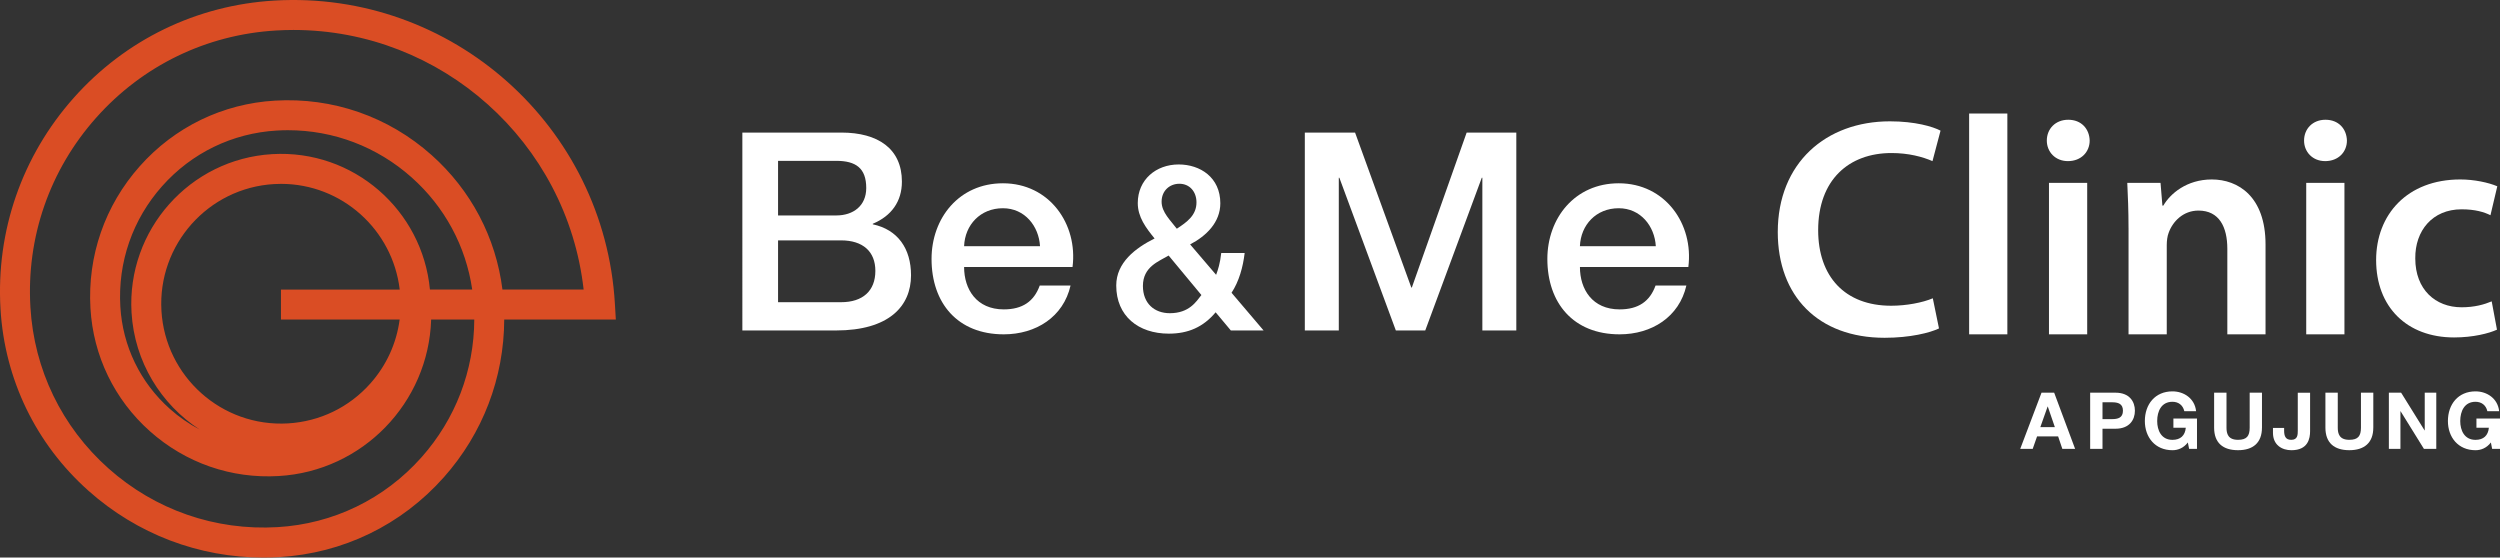 <?xml version="1.0" encoding="utf-8"?>
<!-- Generator: Adobe Illustrator 15.1.0, SVG Export Plug-In . SVG Version: 6.00 Build 0)  -->
<!DOCTYPE svg PUBLIC "-//W3C//DTD SVG 1.0//EN" "http://www.w3.org/TR/2001/REC-SVG-20010904/DTD/svg10.dtd">
<svg version="1.0" id="Layer_1" xmlns="http://www.w3.org/2000/svg" xmlns:xlink="http://www.w3.org/1999/xlink" x="0px" y="0px"
	 width="139px" height="31px" viewBox="0 0 139 31" enable-background="new 0 0 139 31" xml:space="preserve">
<rect x="0" y="0" width="139" height="31" fill="#333333" stroke="none"/>
<g>
	<path fill="#DA4D24" d="M34.188,16.885C33.61,7.014,25.117-0.546,15.258,0.031C10.937,0.285,6.972,2.207,4.095,5.445
		c-2.876,3.238-4.321,7.403-4.067,11.729c0.229,3.916,1.967,7.509,4.893,10.114C7.631,29.7,11.056,31,14.65,31
		c0.292,0,0.584-0.008,0.877-0.026c3.542-0.207,6.793-1.782,9.151-4.438c2.17-2.442,3.345-5.529,3.357-8.77h6.205L34.188,16.885z
		 M27.936,16.1c-0.363-2.892-1.745-5.523-3.94-7.479c-2.403-2.14-5.494-3.216-8.706-3.026c-2.91,0.17-5.581,1.466-7.52,3.648
		c-1.939,2.181-2.912,4.988-2.741,7.9c0.155,2.646,1.33,5.074,3.307,6.835c1.979,1.761,4.523,2.648,7.165,2.489
		c4.654-0.271,8.328-4.07,8.471-8.701h2.398c-0.012,2.831-1.04,5.528-2.936,7.662c-2.063,2.321-4.905,3.699-8.004,3.881
		c-3.465,0.204-6.806-0.957-9.401-3.267c-2.594-2.311-4.135-5.494-4.338-8.966c-0.229-3.882,1.068-7.619,3.65-10.524
		c2.581-2.905,6.137-4.63,10.014-4.857c0.323-0.019,0.642-0.029,0.96-0.029c8.235,0,15.21,6.234,16.135,14.433H27.936z
		 M22.22,17.767c-0.172,1.312-0.728,2.54-1.624,3.55c-1.182,1.33-2.81,2.119-4.585,2.224c-3.69,0.214-6.822-2.613-7.035-6.263
		c-0.214-3.669,2.593-6.828,6.256-7.043c0.133-0.008,0.265-0.012,0.395-0.012c3.383,0,6.203,2.552,6.597,5.878h-6.603v1.667H22.22z
		 M23.904,16.1c-0.415-4.416-4.248-7.795-8.769-7.53c-4.581,0.269-8.089,4.218-7.822,8.804c0.161,2.742,1.639,5.114,3.795,6.512
		c-0.593-0.311-1.152-0.695-1.664-1.152c-1.646-1.466-2.624-3.485-2.753-5.687c-0.145-2.469,0.68-4.847,2.323-6.696
		s3.907-2.947,6.373-3.092c0.207-0.012,0.415-0.019,0.621-0.019c2.543,0,4.965,0.921,6.881,2.626
		c1.84,1.638,3.014,3.825,3.367,6.234H23.904z"/>
	<path fill="#FFFFFF" d="M41.275,7.371h5.506c2.032,0,3.365,0.894,3.365,2.728c0,1.109-0.588,1.911-1.619,2.342v0.031
		c1.381,0.293,2.126,1.34,2.126,2.835c0,1.727-1.238,3.067-4.174,3.067h-5.204V7.371z M43.26,11.979h3.236
		c0.952,0,1.667-0.54,1.667-1.526c0-1.11-0.586-1.51-1.667-1.51H43.26V11.979z M43.26,16.802h3.506c1.207,0,1.904-0.632,1.904-1.741
		c0-1.079-0.697-1.696-1.904-1.696H43.26V16.802z"/>
	<path fill="#FFFFFF" d="M53.604,14.845c0,1.248,0.698,2.357,2.205,2.357c1.048,0,1.681-0.446,2-1.325h1.713
		c-0.396,1.741-1.92,2.712-3.713,2.712c-2.571,0-4.015-1.741-4.015-4.191c0-2.265,1.523-4.207,3.968-4.207
		c2.586,0,4.173,2.265,3.871,4.654H53.604z M57.825,13.689c-0.064-1.11-0.841-2.111-2.063-2.111c-1.254,0-2.112,0.924-2.158,2.111
		H57.825z"/>
	<path fill="#FFFFFF" d="M67.59,17.364c-0.69,0.82-1.523,1.187-2.601,1.187c-1.703,0-2.926-0.984-2.926-2.677
		c0-1.275,1.066-2.083,2.132-2.614c-0.481-0.593-0.935-1.187-0.935-1.969c0-1.301,1.013-2.147,2.275-2.147
		c1.196,0,2.315,0.72,2.315,2.159c0,1.061-0.782,1.818-1.679,2.286l1.445,1.691c0.104-0.277,0.221-0.631,0.285-1.212h1.302
		c-0.092,0.783-0.313,1.579-0.729,2.21l1.782,2.096h-1.821L67.59,17.364z M64.976,14.208c-0.545,0.327-1.43,0.618-1.43,1.691
		c0,0.972,0.638,1.515,1.496,1.515c1.078,0,1.469-0.644,1.756-1.01L64.976,14.208z M64.585,11.215c0,0.593,0.507,1.048,0.846,1.502
		c0.56-0.366,1.093-0.745,1.093-1.464c0-0.594-0.378-1.036-0.95-1.036C65.027,10.217,64.585,10.609,64.585,11.215"/>
	<polygon fill="#FFFFFF" points="72.548,7.371 75.342,7.371 78.468,15.985 78.499,15.985 81.546,7.371 84.307,7.371 84.307,18.374 
		82.419,18.374 82.419,9.883 82.387,9.883 79.244,18.374 77.609,18.374 74.469,9.883 74.437,9.883 74.437,18.374 72.548,18.374 	"/>
	<path fill="#FFFFFF" d="M87.844,14.845c0,1.248,0.697,2.357,2.205,2.357c1.047,0,1.682-0.446,1.999-1.325h1.714
		c-0.397,1.741-1.92,2.712-3.713,2.712c-2.571,0-4.016-1.741-4.016-4.191c0-2.265,1.524-4.207,3.969-4.207
		c2.586,0,4.172,2.265,3.87,4.654H87.844z M92.063,13.689c-0.063-1.11-0.84-2.111-2.062-2.111c-1.255,0-2.111,0.924-2.158,2.111
		H92.063z"/>
	<path fill="#FFFFFF" d="M113.508,21.834h0.704l1.165,3.124h-0.711l-0.235-0.696h-1.169l-0.244,0.696h-0.694L113.508,21.834z
		 M113.442,23.749h0.808l-0.393-1.146h-0.009L113.442,23.749z"/>
	<path fill="#FFFFFF" d="M116.214,21.833h1.407c0.777,0,1.08,0.495,1.08,1.002c0,0.508-0.303,1.002-1.08,1.002h-0.722v1.12h-0.686
		V21.833z M116.899,23.303h0.533c0.318,0,0.604-0.069,0.604-0.468c0-0.397-0.285-0.468-0.604-0.468h-0.533V23.303z"/>
	<path fill="#FFFFFF" d="M121.644,24.602c-0.239,0.313-0.554,0.43-0.855,0.43c-0.967,0-1.535-0.723-1.535-1.622
		c0-0.93,0.568-1.65,1.535-1.65c0.638,0,1.241,0.395,1.314,1.104h-0.654c-0.08-0.347-0.337-0.525-0.66-0.525
		c-0.617,0-0.849,0.525-0.849,1.072c0,0.52,0.231,1.045,0.849,1.045c0.446,0,0.702-0.24,0.741-0.674h-0.689v-0.513h1.312v1.689
		h-0.438L121.644,24.602z"/>
	<path fill="#FFFFFF" d="M125.765,23.776c0,0.843-0.496,1.255-1.331,1.255c-0.84,0-1.329-0.407-1.329-1.255v-1.943h0.688v1.943
		c0,0.34,0.086,0.678,0.642,0.678c0.488,0,0.647-0.215,0.647-0.678v-1.943h0.684V23.776z"/>
	<path fill="#FFFFFF" d="M128.441,23.973c0,0.402-0.108,1.059-1.039,1.059c-0.52,0-1.025-0.284-1.025-0.966v-0.272h0.62v0.14
		c0,0.303,0.072,0.521,0.397,0.521c0.362,0,0.362-0.294,0.362-0.512v-2.108h0.685V23.973z"/>
	<path fill="#FFFFFF" d="M131.955,23.776c0,0.843-0.499,1.255-1.333,1.255c-0.839,0-1.329-0.407-1.329-1.255v-1.943h0.687v1.943
		c0,0.34,0.087,0.678,0.643,0.678c0.489,0,0.646-0.215,0.646-0.678v-1.943h0.687V23.776z"/>
	<polygon fill="#FFFFFF" points="132.821,21.834 133.503,21.834 134.806,23.93 134.815,23.93 134.815,21.834 135.457,21.834 
		135.457,24.958 134.771,24.958 133.473,22.865 133.464,22.865 133.464,24.958 132.821,24.958 	"/>
	<path fill="#FFFFFF" d="M138.493,24.602c-0.24,0.313-0.555,0.43-0.855,0.43c-0.966,0-1.534-0.723-1.534-1.622
		c0-0.93,0.568-1.65,1.534-1.65c0.638,0,1.24,0.395,1.315,1.104h-0.655c-0.079-0.347-0.338-0.525-0.66-0.525
		c-0.615,0-0.849,0.525-0.849,1.072c0,0.52,0.233,1.045,0.849,1.045c0.445,0,0.703-0.24,0.743-0.674h-0.691v-0.513H139v1.689h-0.437
		L138.493,24.602z"/>
	<path fill="#FFFFFF" d="M107.808,18.261c-0.501,0.242-1.605,0.52-3.022,0.52c-3.696,0-5.942-2.317-5.942-5.879
		c0-3.839,2.678-6.156,6.236-6.156c1.398,0,2.384,0.293,2.814,0.518l-0.448,1.695c-0.554-0.242-1.33-0.45-2.28-0.45
		c-2.366,0-4.076,1.487-4.076,4.289c0,2.576,1.485,4.201,4.059,4.201c0.847,0,1.744-0.172,2.315-0.414L107.808,18.261z"/>
	<rect x="109.484" y="6.312" fill="#FFFFFF" width="2.125" height="12.277"/>
	<path fill="#FFFFFF" d="M116.186,7.817c0,0.622-0.466,1.141-1.209,1.141c-0.708,0-1.174-0.519-1.174-1.141
		c0-0.657,0.483-1.159,1.191-1.159C115.72,6.658,116.169,7.16,116.186,7.817 M113.923,10.168h2.125v8.421h-2.125V10.168z"/>
	<path fill="#FFFFFF" d="M118.346,12.676c0-0.968-0.034-1.781-0.069-2.507h1.849l0.104,1.262h0.052
		c0.38-0.657,1.295-1.453,2.694-1.453c1.468,0,2.988,0.952,2.988,3.614v4.998h-2.124v-4.755c0-1.211-0.449-2.127-1.606-2.127
		c-0.847,0-1.434,0.605-1.659,1.244c-0.068,0.173-0.103,0.433-0.103,0.675v4.963h-2.125V12.676z"/>
	<path fill="#FFFFFF" d="M130.489,7.817c0,0.622-0.466,1.141-1.209,1.141c-0.708,0-1.174-0.519-1.174-1.141
		c0-0.657,0.482-1.159,1.19-1.159C130.023,6.658,130.472,7.16,130.489,7.817 M128.226,10.168h2.125v8.421h-2.125V10.168z"/>
	<path fill="#FFFFFF" d="M138.832,18.33c-0.448,0.207-1.33,0.432-2.384,0.432c-2.625,0-4.335-1.693-4.335-4.305
		c0-2.525,1.728-4.479,4.681-4.479c0.777,0,1.572,0.173,2.056,0.38l-0.38,1.609c-0.346-0.173-0.847-0.329-1.606-0.329
		c-1.624,0-2.591,1.193-2.574,2.732c0,1.73,1.123,2.715,2.574,2.715c0.726,0,1.261-0.156,1.675-0.329L138.832,18.33z"/>
</g>
</svg>
